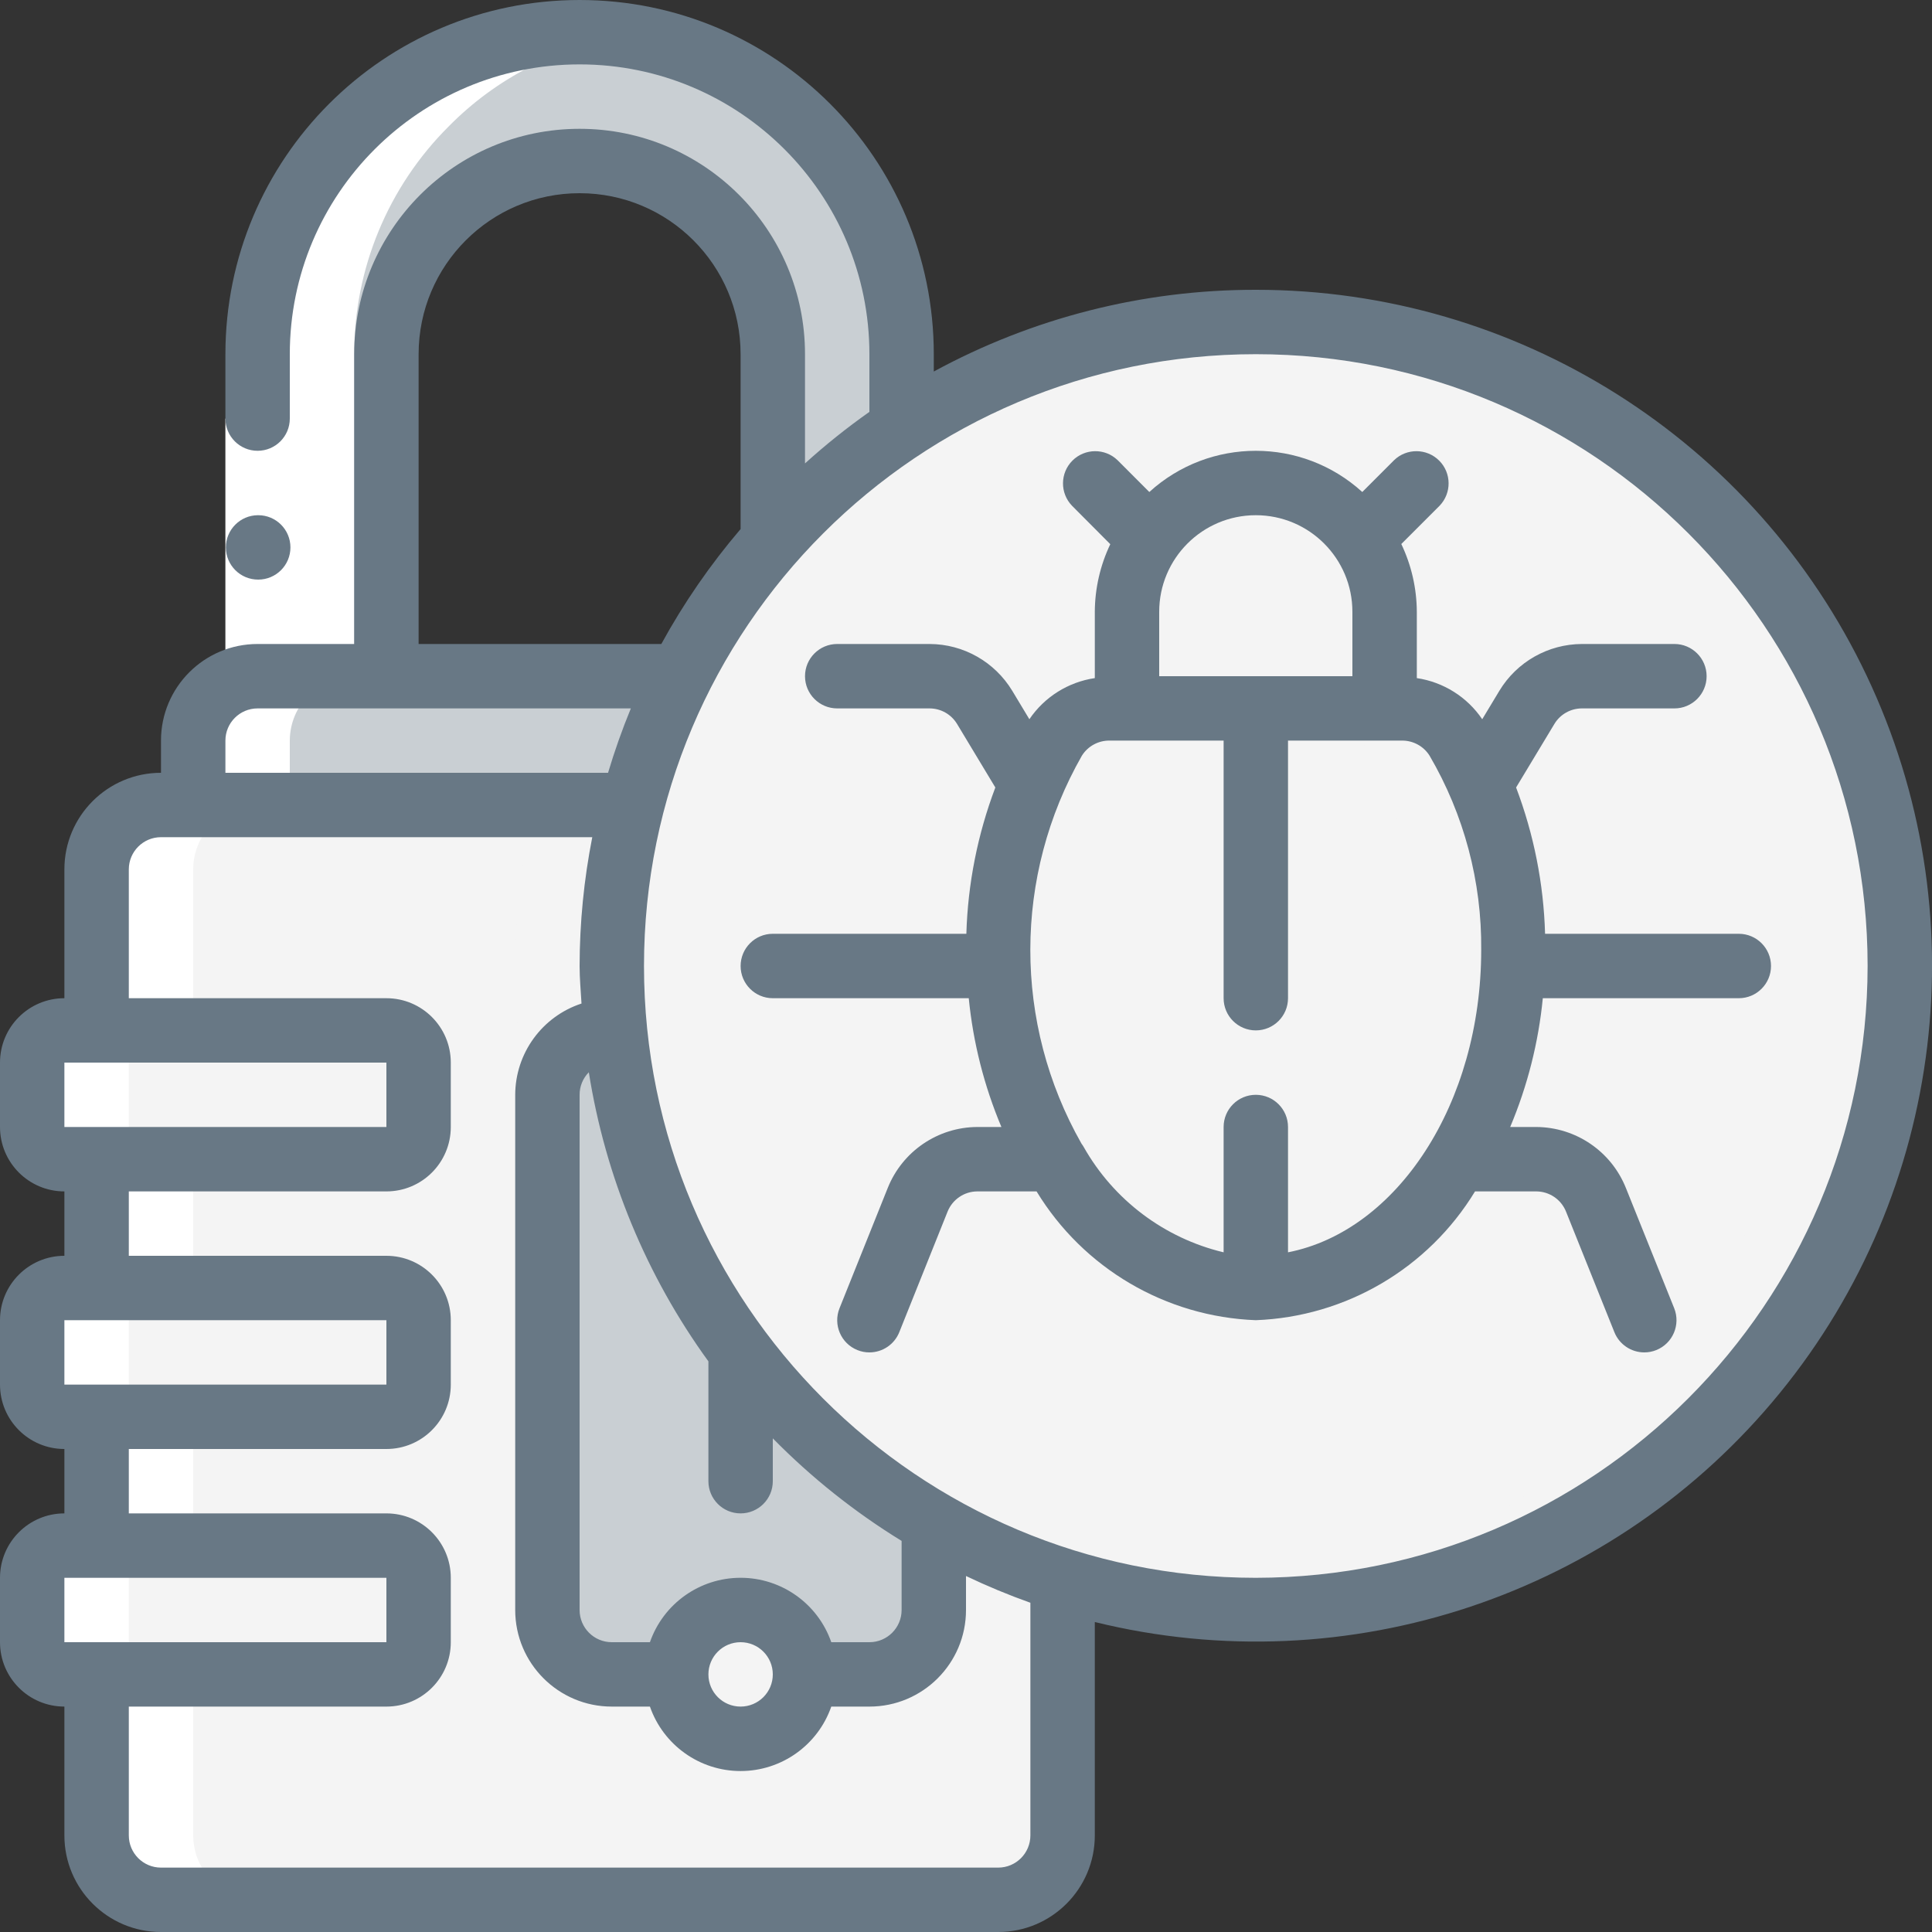 <svg width="70" height="70" viewBox="0 0 70 70" fill="none" xmlns="http://www.w3.org/2000/svg">
<rect x="0" y="0" width="70" height="70" fill="#333333" stroke="none"/>
<g clip-path="url(#clip0_39_65178)">
<path d="M24.663 24.5C23.908 25.987 23.317 27.552 22.902 29.167H7V26.833C7.004 25.546 8.046 24.504 9.333 24.5H24.663Z" fill="#C9CFD3"/>
<path d="M38.5 57.26V66.5C38.496 67.787 37.454 68.829 36.167 68.833H5.833C4.546 68.829 3.504 67.787 3.5 66.5V60.667H14C14.644 60.667 15.167 60.144 15.167 59.5V57.167C15.167 56.522 14.644 56 14 56H3.5V51.333H14C14.644 51.333 15.167 50.811 15.167 50.167V47.833C15.167 47.189 14.644 46.667 14 46.667H3.5V42H14C14.644 42 15.167 41.478 15.167 40.833V38.5C15.167 37.856 14.644 37.333 14 37.333H3.5V31.5C3.504 30.213 4.546 29.171 5.833 29.167H22.902C19.813 41.188 26.663 53.526 38.5 57.26Z" fill="#F4F4F4"/>
<path d="M22.166 35C22.166 33.032 22.413 31.073 22.901 29.167H19.401C16.312 41.188 23.163 53.526 35 57.26V66.5C34.996 67.787 33.953 68.829 32.666 68.833H36.166C37.453 68.829 38.496 67.787 38.5 66.5V57.26C28.775 54.208 22.16 45.193 22.166 35Z" fill="#F4F4F4"/>
<path d="M14 37.333H2.333C1.689 37.333 1.167 37.856 1.167 38.5V40.833C1.167 41.478 1.689 42 2.333 42H14C14.644 42 15.166 41.478 15.166 40.833V38.5C15.166 37.856 14.644 37.333 14 37.333Z" fill="#F4F4F4"/>
<path d="M14 37.333H10.5C11.144 37.333 11.667 37.856 11.667 38.5V40.833C11.667 41.478 11.144 42 10.5 42H14C14.644 42 15.167 41.478 15.167 40.833V38.5C15.167 37.856 14.644 37.333 14 37.333Z" fill="#F4F4F4"/>
<path d="M14 46.667H2.333C1.689 46.667 1.167 47.189 1.167 47.833V50.167C1.167 50.811 1.689 51.333 2.333 51.333H14C14.644 51.333 15.166 50.811 15.166 50.167V47.833C15.166 47.189 14.644 46.667 14 46.667Z" fill="#F4F4F4"/>
<path d="M14 46.667H10.5C11.144 46.667 11.667 47.189 11.667 47.833V50.167C11.667 50.811 11.144 51.333 10.5 51.333H14C14.644 51.333 15.167 50.811 15.167 50.167V47.833C15.167 47.189 14.644 46.667 14 46.667Z" fill="#F4F4F4"/>
<path d="M14 56H2.333C1.689 56 1.167 56.522 1.167 57.167V59.5C1.167 60.144 1.689 60.667 2.333 60.667H14C14.644 60.667 15.166 60.144 15.166 59.5V57.167C15.166 56.522 14.644 56 14 56Z" fill="#F4F4F4"/>
<path d="M14 56H10.5C11.144 56 11.667 56.522 11.667 57.167V59.5C11.667 60.144 11.144 60.667 10.5 60.667H14C14.644 60.667 15.167 60.144 15.167 59.5V57.167C15.167 56.522 14.644 56 14 56Z" fill="#F4F4F4"/>
<path d="M33.833 55.195V58.333C33.829 59.62 32.787 60.663 31.5 60.667H29.166C29.166 59.378 28.122 58.333 26.833 58.333C25.544 58.333 24.5 59.378 24.5 60.667H22.166C20.879 60.663 19.837 59.62 19.833 58.333V39.667C19.837 38.38 20.879 37.337 22.166 37.333H22.283C23.021 44.804 27.323 51.457 33.833 55.195Z" fill="#C9CFD3"/>
<path d="M26.833 63C28.122 63 29.167 61.955 29.167 60.667C29.167 59.378 28.122 58.333 26.833 58.333C25.545 58.333 24.5 59.378 24.5 60.667C24.5 61.955 25.545 63 26.833 63Z" fill="#F4F4F4"/>
<path d="M32.666 12.833V15.517C30.934 16.652 29.364 18.018 28 19.577V12.833C28 8.967 24.866 5.833 21 5.833C17.134 5.833 14 8.967 14 12.833V24.5H9.333V12.833C9.333 6.39 14.556 1.167 21 1.167C27.443 1.167 32.666 6.39 32.666 12.833Z" fill="#C9CFD3"/>
<path d="M68.833 35C68.834 42.43 65.295 49.417 59.305 53.813C53.314 58.209 45.588 59.489 38.5 57.26C36.872 56.754 35.306 56.065 33.833 55.207V55.195C27.324 51.457 23.021 44.804 22.283 37.333C22.203 36.558 22.164 35.779 22.167 35C22.166 33.032 22.413 31.073 22.902 29.167C24.36 23.567 27.838 18.705 32.667 15.517C39.833 10.797 49.012 10.392 56.566 14.462C64.121 18.531 68.832 26.419 68.833 35Z" fill="#F4F4F4"/>
<path d="M45.5 11.667C44.861 11.667 44.228 11.697 43.602 11.747C55.839 12.572 65.342 22.739 65.34 35.004C65.338 47.268 55.831 57.432 43.594 58.253C44.223 58.304 44.857 58.333 45.5 58.333C58.387 58.333 68.833 47.887 68.833 35C68.833 22.113 58.387 11.667 45.5 11.667Z" fill="#F4F4F4"/>
<path d="M54.833 34.417C54.833 41.183 50.657 46.667 45.5 46.667C40.343 46.667 36.167 41.183 36.167 34.417C36.134 31.73 36.84 29.087 38.208 26.775C38.632 26.08 39.389 25.659 40.203 25.667H50.797C51.611 25.659 52.368 26.08 52.792 26.775C54.16 29.087 54.866 31.73 54.833 34.417Z" fill="#F4F4F4"/>
<path d="M52.792 26.775C52.368 26.08 51.611 25.659 50.797 25.667H47.297C48.111 25.659 48.868 26.08 49.292 26.775C50.66 29.087 51.366 31.73 51.333 34.417C51.333 40.397 48.067 45.368 43.75 46.444C44.322 46.589 44.91 46.664 45.5 46.667C50.657 46.667 54.833 41.183 54.833 34.417C54.866 31.73 54.16 29.087 52.792 26.775Z" fill="#F4F4F4"/>
<path d="M50.166 22.167V25.667H40.833V22.167C40.833 19.589 42.922 17.5 45.5 17.5C48.077 17.5 50.166 19.589 50.166 22.167Z" fill="#F4F4F4"/>
<path d="M45.5 17.5C44.9 17.503 44.305 17.621 43.75 17.85C45.51 18.562 46.663 20.268 46.667 22.167V25.667H50.167V22.167C50.167 19.589 48.077 17.5 45.5 17.5Z" fill="#F4F4F4"/>
<path d="M7 66.5V60.667H5.833C5.189 60.667 4.667 60.144 4.667 59.5V57.167C4.667 56.522 5.189 56 5.833 56H7V51.333H5.833C5.189 51.333 4.667 50.811 4.667 50.167V47.833C4.667 47.189 5.189 46.667 5.833 46.667H7V42H5.833C5.189 42 4.667 41.478 4.667 40.833V38.5C4.667 37.856 5.189 37.333 5.833 37.333H7V31.5C7.004 30.213 8.046 29.171 9.333 29.167H10.5V26.833C10.504 25.546 11.546 24.504 12.833 24.5V12.833C12.83 9.739 14.06 6.77 16.252 4.585C17.974 2.833 20.215 1.683 22.642 1.306C19.009 0.737 15.325 1.959 12.752 4.585C10.56 6.77 9.33 9.739 9.333 12.833V24.5C8.046 24.504 7.004 25.546 7 26.833V29.167H5.833C4.546 29.171 3.504 30.213 3.5 31.5V37.333H2.333C1.689 37.333 1.167 37.856 1.167 38.5V40.833C1.167 41.478 1.689 42 2.333 42H3.5V46.667H2.333C1.689 46.667 1.167 47.189 1.167 47.833V50.167C1.167 50.811 1.689 51.333 2.333 51.333H3.5V56H2.333C1.689 56 1.167 56.522 1.167 57.167V59.5C1.167 60.144 1.689 60.667 2.333 60.667H3.5V66.5C3.504 67.787 4.546 68.829 5.833 68.833H9.333C8.046 68.829 7.004 67.787 7 66.5Z" fill="white"/>
<path d="M8.166 15.167H10.5V24.5H8.166V15.167Z" fill="white"/>
<path d="M9.357 21C8.712 21.003 8.187 20.483 8.184 19.839C8.181 19.195 8.701 18.67 9.345 18.667H9.357C10.001 18.667 10.523 19.189 10.523 19.833C10.523 20.478 10.001 21 9.357 21Z" fill="#687885"/>
<path d="M45.5 10.5C41.425 10.495 37.413 11.513 33.833 13.461V12.833C33.833 5.746 28.088 0 21 0C13.912 0 8.167 5.746 8.167 12.833V15.167C8.167 15.811 8.689 16.333 9.333 16.333C9.978 16.333 10.5 15.811 10.5 15.167V12.833C10.5 7.034 15.201 2.333 21 2.333C26.799 2.333 31.5 7.034 31.5 12.833V14.923C30.685 15.497 29.906 16.121 29.167 16.79V12.833C29.167 8.323 25.51 4.667 21 4.667C16.49 4.667 12.833 8.323 12.833 12.833V23.333H9.333C7.4 23.333 5.833 24.9 5.833 26.833V28C3.9 28 2.333 29.567 2.333 31.5V36.167C1.045 36.167 0 37.211 0 38.5V40.833C0 42.122 1.045 43.167 2.333 43.167V45.5C1.045 45.5 0 46.545 0 47.833V50.167C0 51.455 1.045 52.5 2.333 52.5V54.833C1.045 54.833 0 55.878 0 57.167V59.5C0 60.789 1.045 61.833 2.333 61.833V66.5C2.333 68.433 3.9 70 5.833 70H36.167C38.1 70 39.667 68.433 39.667 66.5V58.769C48.851 61.026 58.514 57.794 64.491 50.465C70.468 43.136 71.69 33.02 67.631 24.478C63.572 15.936 54.957 10.495 45.5 10.5ZM15.167 12.833C15.167 9.612 17.778 7 21 7C24.222 7 26.833 9.612 26.833 12.833V19.169C25.735 20.455 24.772 21.85 23.961 23.333H15.167V12.833ZM26.833 54.833C27.478 54.833 28 54.311 28 53.667V52.114C29.399 53.537 30.966 54.785 32.667 55.83V58.333C32.667 58.978 32.144 59.5 31.5 59.5H30.119C29.632 58.102 28.314 57.166 26.833 57.166C25.353 57.166 24.035 58.102 23.548 59.5H22.167C21.522 59.5 21 58.978 21 58.333V39.667C20.999 39.361 21.119 39.068 21.334 38.85C21.933 42.634 23.417 46.224 25.667 49.325V53.667C25.667 54.311 26.189 54.833 26.833 54.833ZM28 60.667C28 61.311 27.478 61.833 26.833 61.833C26.189 61.833 25.667 61.311 25.667 60.667C25.667 60.022 26.189 59.5 26.833 59.5C27.478 59.5 28 60.022 28 60.667ZM8.167 26.833C8.167 26.189 8.689 25.667 9.333 25.667H22.857C22.543 26.43 22.267 27.209 22.031 28H8.167V26.833ZM2.333 38.5H14V40.833H2.333V38.5ZM2.333 47.833H14V50.167H2.333V47.833ZM2.333 57.167H14V59.5H2.333V57.167ZM37.333 66.5C37.333 67.144 36.811 67.667 36.167 67.667H5.833C5.189 67.667 4.667 67.144 4.667 66.5V61.833H14C15.289 61.833 16.333 60.789 16.333 59.5V57.167C16.333 55.878 15.289 54.833 14 54.833H4.667V52.5H14C15.289 52.5 16.333 51.455 16.333 50.167V47.833C16.333 46.545 15.289 45.5 14 45.5H4.667V43.167H14C15.289 43.167 16.333 42.122 16.333 40.833V38.5C16.333 37.211 15.289 36.167 14 36.167H4.667V31.5C4.667 30.856 5.189 30.333 5.833 30.333H21.459C21.156 31.871 21.003 33.433 21 35C21 35.46 21.044 35.908 21.069 36.36C19.639 36.83 18.672 38.162 18.667 39.667V58.333C18.667 60.266 20.234 61.833 22.167 61.833H23.548C24.035 63.231 25.353 64.168 26.833 64.168C28.314 64.168 29.632 63.231 30.119 61.833H31.5C33.433 61.833 35 60.266 35 58.333V57.102C35.761 57.465 36.539 57.789 37.333 58.071V66.5ZM45.5 57.167C33.258 57.167 23.333 47.242 23.333 35C23.333 22.758 33.258 12.833 45.5 12.833C57.742 12.833 67.667 22.758 67.667 35C67.653 47.237 57.737 57.153 45.5 57.167Z" fill="#687885"/>
<path d="M57.319 23.333C56.093 23.337 54.958 23.98 54.324 25.03L53.704 26.059C53.157 25.252 52.297 24.712 51.334 24.569V22.167C51.33 21.317 51.138 20.478 50.772 19.711L52.158 18.325C52.6 17.867 52.594 17.139 52.144 16.689C51.694 16.239 50.966 16.233 50.509 16.675L49.358 17.826C47.171 15.836 43.829 15.836 41.642 17.826L40.492 16.675C40.034 16.233 39.306 16.239 38.856 16.689C38.406 17.139 38.4 17.867 38.842 18.325L40.228 19.717C39.863 20.482 39.671 21.319 39.667 22.167V24.569C38.703 24.712 37.843 25.252 37.296 26.059L36.677 25.031C36.043 23.981 34.908 23.337 33.682 23.333H30.334C29.689 23.333 29.167 23.856 29.167 24.5C29.167 25.144 29.689 25.667 30.334 25.667H33.682C34.09 25.668 34.468 25.883 34.678 26.233L36.063 28.532C35.421 30.229 35.066 32.02 35.013 33.833H28C27.356 33.833 26.834 34.356 26.834 35C26.834 35.644 27.356 36.167 28 36.167H35.1C35.258 37.773 35.657 39.346 36.283 40.833H35.408C33.981 40.84 32.7 41.711 32.167 43.036L30.418 47.399C30.178 47.997 30.468 48.676 31.066 48.916C31.204 48.972 31.351 49.001 31.5 49C31.977 49 32.406 48.71 32.583 48.267L34.333 43.898C34.51 43.459 34.935 43.169 35.408 43.167H37.557C39.254 45.956 42.237 47.709 45.5 47.833C48.763 47.709 51.746 45.956 53.443 43.167H55.666C56.142 43.17 56.567 43.462 56.742 43.904L58.492 48.267C58.67 48.71 59.099 49 59.576 49C59.725 49 59.872 48.972 60.01 48.916C60.608 48.676 60.898 47.997 60.659 47.399L58.909 43.042C58.378 41.715 57.096 40.842 55.666 40.833H54.717C55.343 39.346 55.742 37.773 55.899 36.167H63C63.645 36.167 64.167 35.644 64.167 35C64.167 34.356 63.645 33.833 63 33.833H55.981C55.929 32.02 55.574 30.229 54.931 28.532L56.318 26.231C56.529 25.88 56.909 25.666 57.319 25.667H60.667C61.311 25.667 61.834 25.144 61.834 24.5C61.834 23.856 61.311 23.333 60.667 23.333H57.319ZM45.5 18.667C47.433 18.667 49 20.234 49 22.167V24.5H42V22.167C42 20.234 43.567 18.667 45.5 18.667ZM46.667 45.374V40.833C46.667 40.189 46.145 39.667 45.5 39.667C44.856 39.667 44.334 40.189 44.334 40.833V45.374C42.185 44.861 40.348 43.476 39.262 41.553C39.239 41.513 39.213 41.474 39.185 41.437C36.707 37.077 36.713 31.733 39.2 27.378C39.416 27.035 39.795 26.829 40.2 26.833H44.334V36.167C44.334 36.811 44.856 37.333 45.5 37.333C46.145 37.333 46.667 36.811 46.667 36.167V26.833H50.8C51.204 26.831 51.58 27.037 51.795 27.378C53.044 29.512 53.691 31.945 53.667 34.417C53.667 39.989 50.618 44.6 46.667 45.374Z" fill="#687885"/>
</g>
<defs>
<clipPath id="clip0_39_65178">
<rect width="70" height="70" fill="white"/>
</clipPath>
</defs>
</svg>
